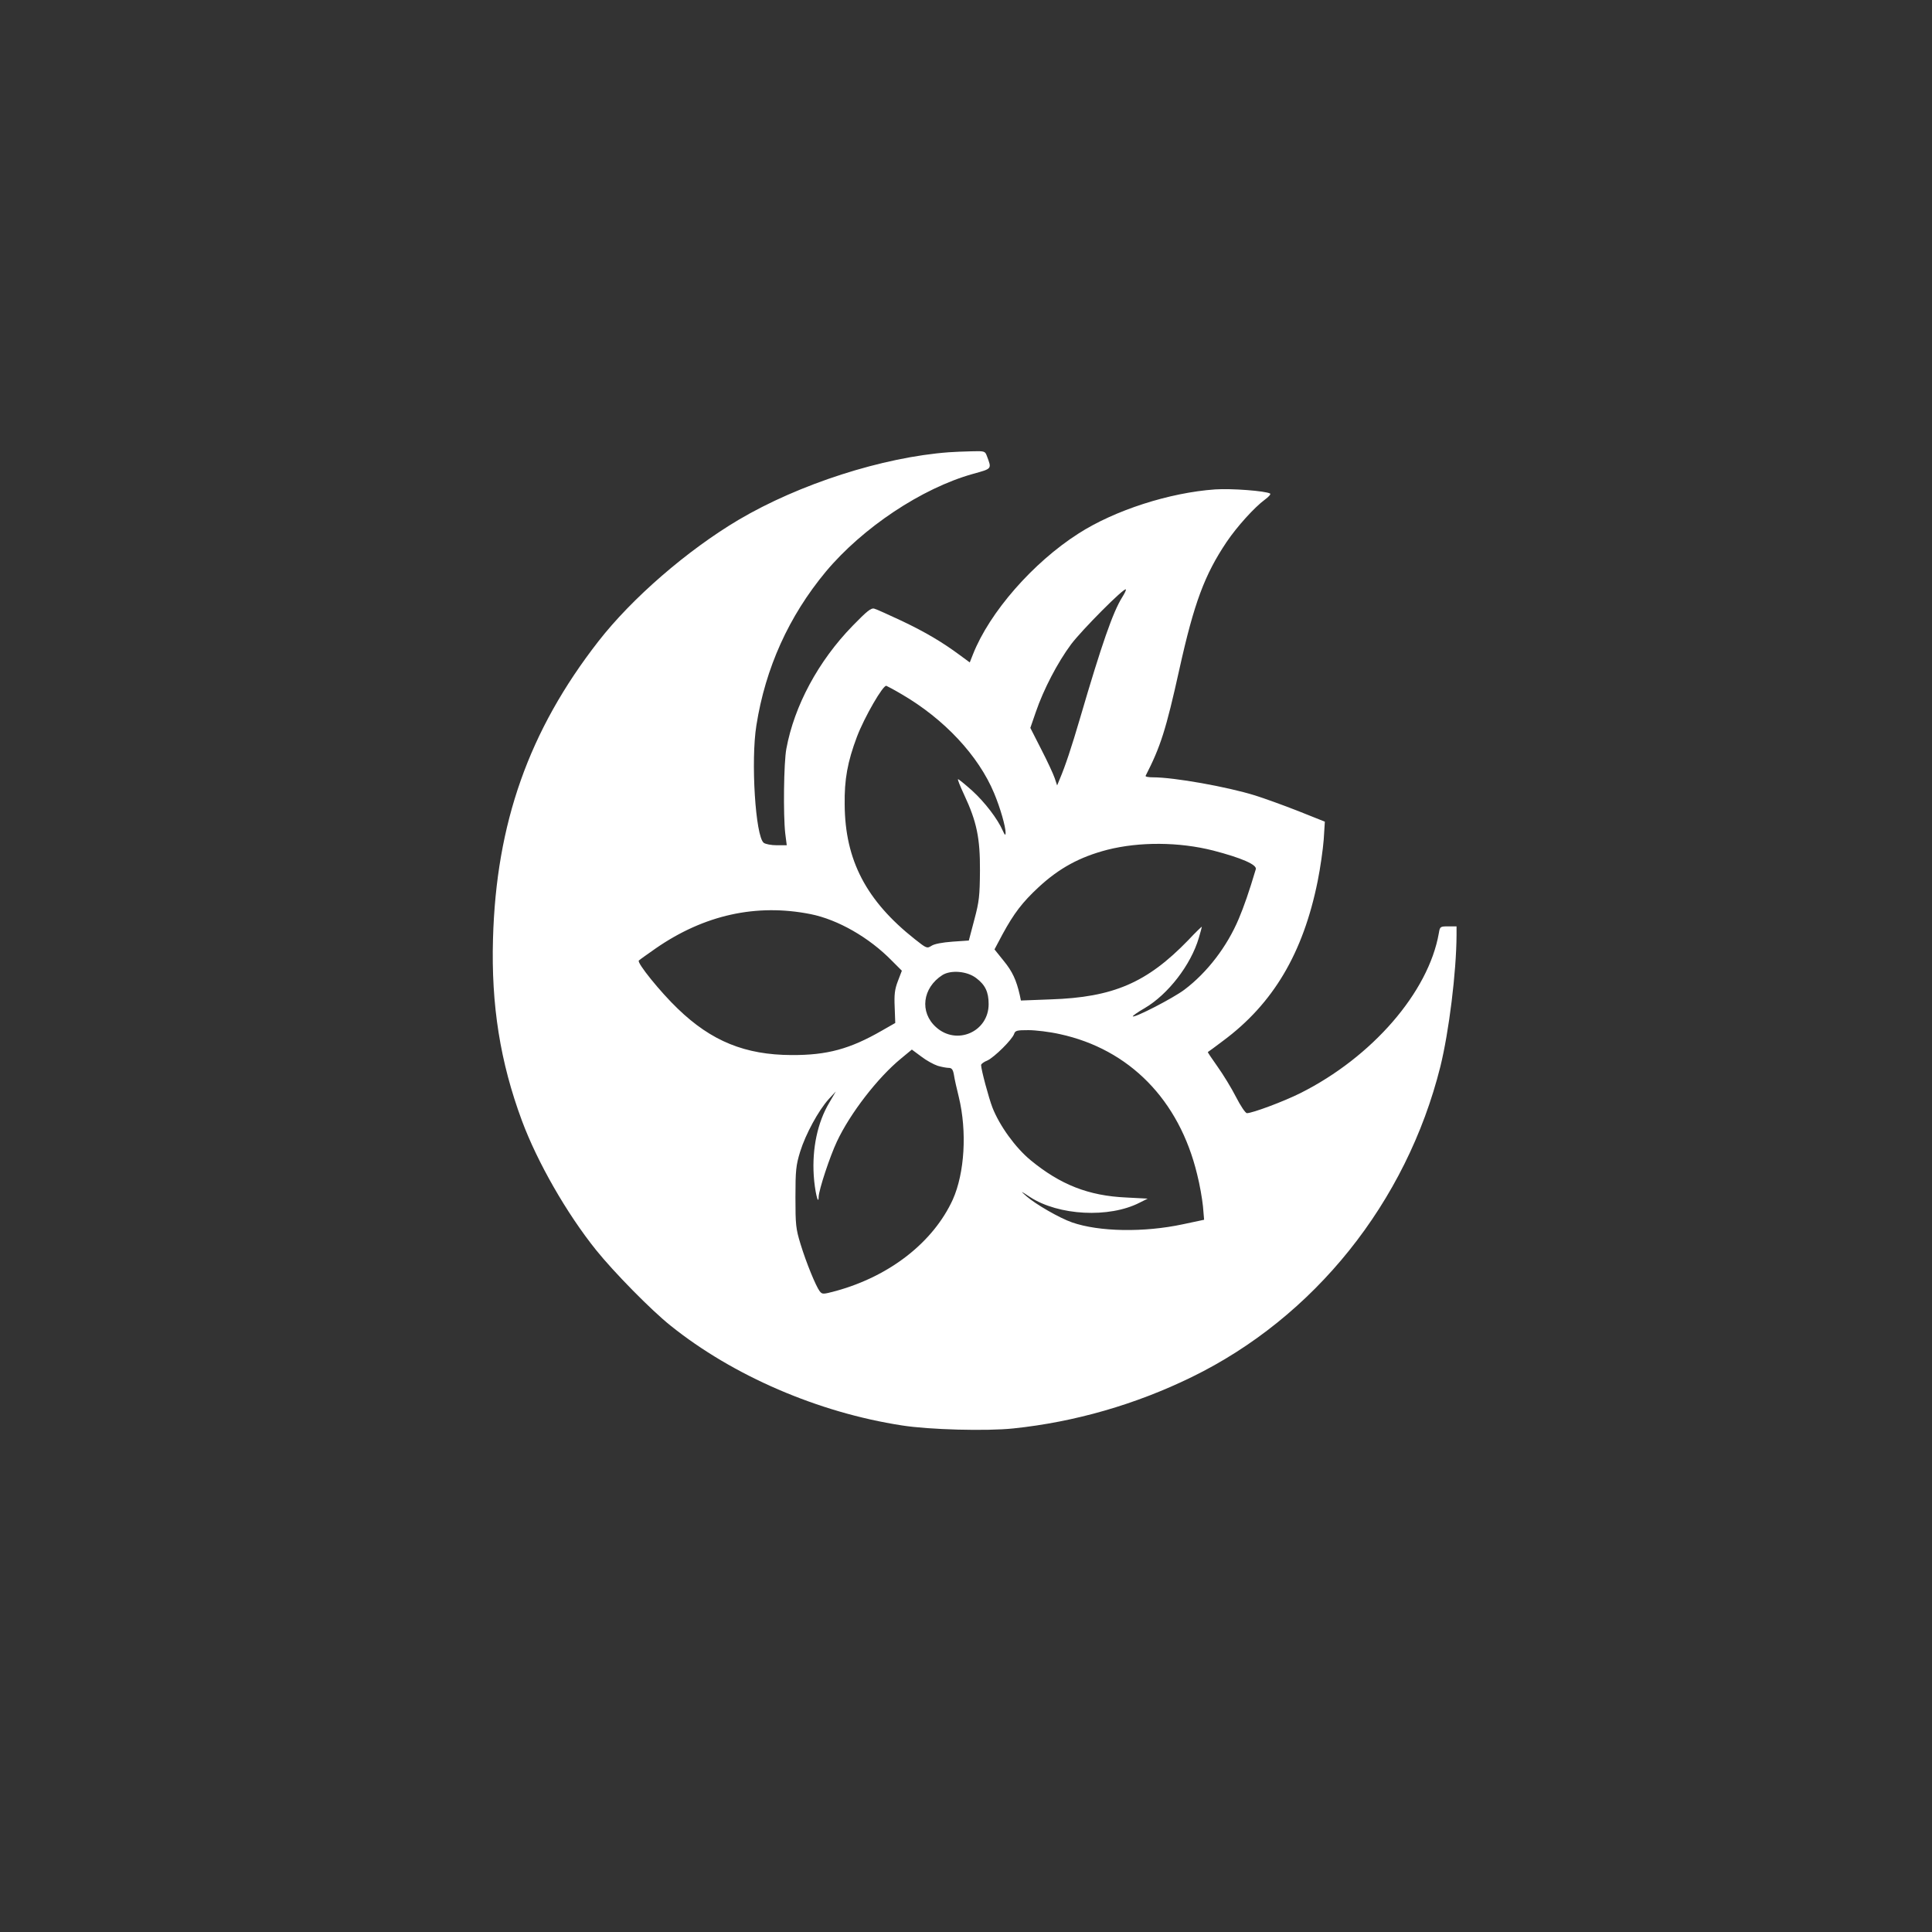 <?xml version="1.0" standalone="no"?>
<!DOCTYPE svg PUBLIC "-//W3C//DTD SVG 20010904//EN"
 "http://www.w3.org/TR/2001/REC-SVG-20010904/DTD/svg10.dtd">
<svg version="1.0" xmlns="http://www.w3.org/2000/svg"
 width="1024pt" height="1024pt" viewBox="0 0 1024 1024"
 preserveAspectRatio="xMidYMid meet">

<rect x="0" y="0" width="1024" height="1024" fill="#333333" stroke="none"/>

<g transform="translate(0,1024) scale(0.1,-0.1)"
fill="#ffffff" stroke="none">
<path d="M5030 7843 c-352 -26 -795 -169 -1115 -358 -273 -162 -566 -416 -744
-645 -368 -473 -541 -963 -558 -1576 -10 -351 38 -653 153 -963 82 -221 238
-493 393 -686 93 -116 292 -319 395 -401 331 -266 784 -461 1226 -529 145 -23
450 -31 591 -16 326 34 648 127 945 272 650 317 1138 926 1318 1645 46 186 85
502 86 697 l0 47 -44 0 c-43 0 -44 -1 -50 -37 -55 -312 -353 -656 -734 -847
-88 -44 -254 -106 -283 -106 -8 0 -34 39 -58 86 -24 47 -68 119 -98 161 -29
41 -53 76 -51 77 2 1 38 27 80 59 266 197 425 465 502 847 14 69 28 168 32
220 l6 95 -143 57 c-79 31 -182 68 -227 82 -148 46 -429 96 -540 96 -24 0 -42
3 -40 8 79 154 108 244 179 565 78 352 134 501 250 674 56 83 148 184 202 224
21 15 34 30 29 33 -23 14 -206 28 -292 22 -241 -17 -531 -110 -724 -234 -241
-154 -471 -417 -559 -640 l-17 -43 -53 39 c-92 68 -179 120 -307 181 -69 32
-134 62 -146 65 -17 5 -39 -13 -115 -91 -182 -187 -309 -424 -351 -651 -14
-74 -17 -352 -6 -449 l8 -63 -53 0 c-29 0 -60 6 -69 13 -44 34 -69 435 -39
622 48 305 172 579 368 815 195 233 508 442 779 518 104 29 101 25 74 97 -9
24 -13 25 -82 23 -40 -1 -93 -3 -118 -5z m917 -770 c-48 -77 -107 -245 -222
-638 -46 -157 -79 -256 -108 -324 l-14 -34 -13 39 c-7 21 -39 90 -71 152 l-58
114 29 84 c41 120 115 262 187 359 58 77 281 301 290 291 3 -2 -6 -21 -20 -43z
m-1169 -512 c227 -132 408 -326 491 -525 33 -79 61 -177 61 -211 -1 -15 -4
-12 -15 12 -27 62 -95 151 -162 212 -37 33 -71 61 -75 61 -4 0 11 -37 32 -82
67 -143 85 -230 84 -403 -1 -133 -4 -163 -30 -260 l-29 -110 -87 -6 c-54 -4
-96 -12 -111 -22 -24 -15 -26 -14 -88 35 -258 204 -370 419 -372 713 -2 134
15 227 65 360 40 105 139 276 156 270 7 -3 43 -22 80 -44z m1652 -829 c150
-39 233 -75 226 -99 -36 -121 -63 -198 -90 -262 -62 -148 -168 -286 -289 -377
-60 -45 -264 -150 -273 -141 -2 2 25 22 62 43 125 73 246 230 288 373 9 30 16
57 16 59 0 2 -33 -29 -72 -71 -219 -226 -397 -303 -730 -314 l-157 -6 -6 29
c-18 79 -39 125 -85 181 l-49 61 43 81 c60 110 104 168 190 248 110 102 219
161 365 199 170 43 380 42 561 -4z m-2134 -337 c145 -29 311 -124 431 -247
l53 -53 -21 -55 c-17 -44 -20 -72 -17 -139 l3 -83 -70 -40 c-170 -98 -291
-131 -480 -130 -245 1 -424 73 -603 246 -92 88 -218 244 -206 255 5 5 45 33
89 64 257 178 534 239 821 182z m878 -339 c48 -36 66 -74 66 -138 0 -147 -170
-221 -279 -122 -88 79 -72 208 34 276 45 28 131 21 179 -16z m443 -297 c369
-80 633 -349 728 -743 14 -54 27 -131 31 -170 l6 -71 -113 -24 c-206 -44 -443
-40 -587 10 -66 23 -193 96 -242 139 -34 30 -33 30 20 -5 151 -98 418 -112
579 -30 l44 22 -114 6 c-200 9 -349 68 -507 198 -80 66 -164 182 -202 279 -19
49 -60 201 -60 225 0 6 15 17 33 24 37 17 132 111 142 141 6 18 15 20 76 20
38 0 113 -9 166 -21z m-647 -168 c20 -6 47 -11 58 -11 16 0 23 -8 28 -37 3
-21 15 -74 26 -118 44 -182 31 -402 -32 -543 -103 -225 -332 -405 -618 -484
-71 -19 -74 -19 -88 -1 -20 27 -70 148 -101 249 -25 82 -27 102 -27 249 0 142
3 169 25 241 29 93 97 218 151 278 l38 41 -35 -60 c-62 -104 -91 -243 -82
-385 5 -81 25 -165 26 -114 1 38 60 216 97 294 70 149 216 338 339 439 l58 48
50 -37 c27 -21 66 -42 87 -49z"/>
</g>
</svg>
